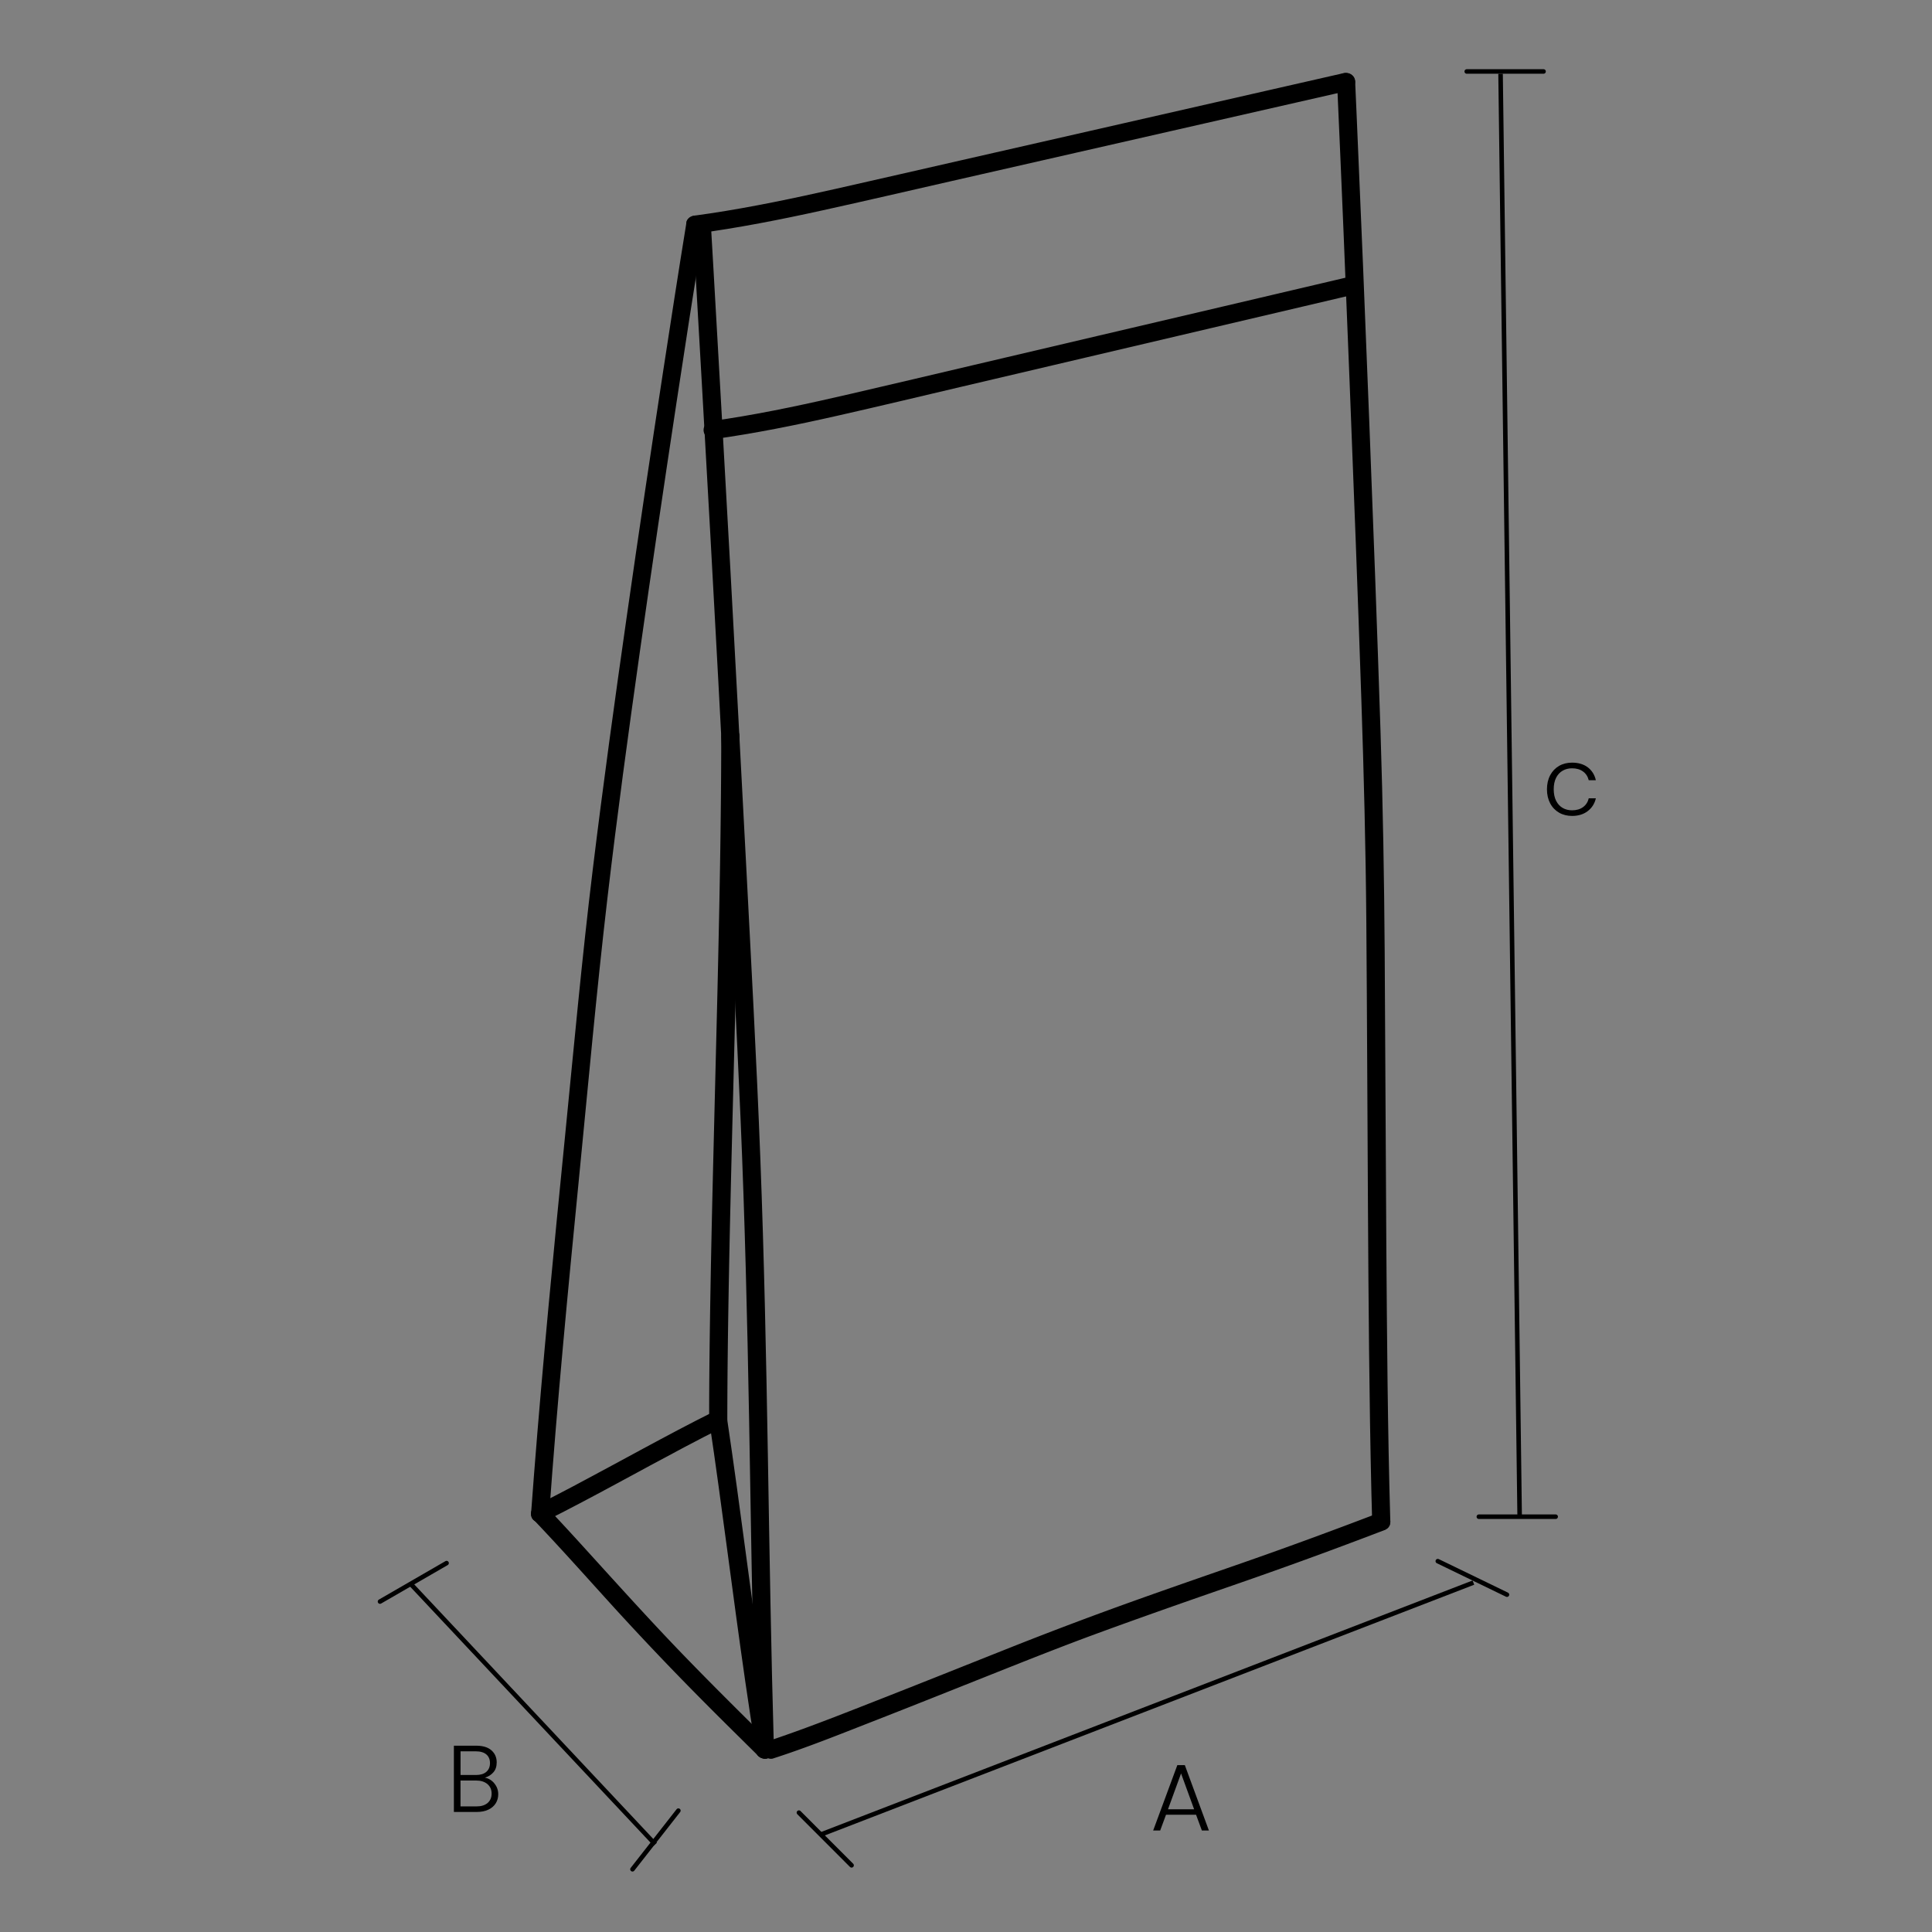<svg xmlns="http://www.w3.org/2000/svg" id="Lager_1" data-name="Lager 1" viewBox="0 0 426 426"><rect x="0" y="0" width="426" height="426" fill="#808080" stroke="none"/><defs><style>.cls-1{stroke-miterlimit:10}.cls-1,.cls-2{fill:none;stroke:#000}.cls-3,.cls-4{stroke-width:0}.cls-2{stroke-linecap:round;stroke-linejoin:round}.cls-4{fill:#fff}</style></defs><path d="M152.8 50.41c1.3 22.57 2.59 45.14 3.84 67.72 1.17 21.23 2.32 42.46 3.42 63.7 1.13 21.69 2.31 43.37 3.24 65.07.94 21.92 1.47 43.86 1.87 65.8.39 21.52.69 43.03 1.24 64.55.07 2.85.15 5.7.24 8.56.07 2.57 4.07 2.58 4 0-.63-21.68-.97-43.36-1.34-65.04-.37-21.72-.82-43.43-1.65-65.13-.84-21.93-2.05-43.85-3.18-65.77-1.1-21.17-2.23-42.35-3.39-63.52-1.23-22.32-2.49-44.64-3.77-66.95-.17-2.99-.35-5.98-.52-8.97-.15-2.56-4.15-2.58-4 0" class="cls-3"/><path d="M170.52 387.72c7.32-2.36 14.49-5.24 21.65-8.04 9.22-3.6 18.41-7.28 27.61-10.94 7.4-2.94 14.8-5.88 22.28-8.62 9.93-3.64 19.91-7.13 29.9-10.59 9.48-3.28 18.92-6.69 28.3-10.24 1.61-.61 3.23-1.22 4.84-1.84 1.01-.39 1.7-1.35 1.4-2.46-.27-.96-1.45-1.79-2.46-1.4-10.01 3.83-20.07 7.53-30.19 11.06-9.37 3.26-18.75 6.49-28.08 9.88a855.03 855.03 0 0 0-23.96 9.13c-9.11 3.62-18.22 7.27-27.34 10.85-7.68 3.01-15.35 6.07-23.16 8.74-.62.21-1.23.42-1.85.62-1.03.33-1.69 1.39-1.4 2.46.28 1.01 1.43 1.73 2.46 1.4" class="cls-3"/><path d="M294.82 18.05c.98 21.85 1.88 43.71 2.74 65.57.93 23.5 1.82 47 2.61 70.51.55 16.36.97 32.71 1.1 49.08.17 21.04.23 42.09.36 63.13.13 20.96.27 41.93.76 62.89.05 2.1.11 4.2.17 6.29.07 2.57 4.07 2.58 4 0-.59-20.33-.73-40.67-.88-61.01-.15-21.55-.21-43.09-.36-64.64-.11-16.11-.39-32.19-.91-48.29-.75-23.05-1.61-46.11-2.51-69.15-.88-22.54-1.8-45.08-2.79-67.61l-.3-6.78c-.12-2.56-4.12-2.58-4 0" class="cls-3"/><path d="M153.3 51.53c9.44-1.26 18.78-3.1 28.08-5.15 9.37-2.06 18.71-4.24 28.07-6.37s18.73-4.27 28.09-6.4c9.36-2.13 18.73-4.27 28.09-6.4 9.41-2.14 18.82-4.29 28.23-6.43 1.16-.27 2.33-.53 3.49-.8 1.05-.24 1.67-1.45 1.4-2.46-.3-1.08-1.4-1.64-2.46-1.4-9.36 2.13-18.73 4.27-28.09 6.4-9.32 2.12-18.63 4.25-27.95 6.37-9.36 2.13-18.73 4.27-28.09 6.4-9.28 2.11-18.55 4.25-27.84 6.34-9.21 2.07-18.46 4.03-27.79 5.43-1.07.16-2.15.32-3.22.46-1.07.14-2 .82-2 2 0 .97.92 2.15 2 2M157.1 96.87c9.27-1.28 18.45-3.14 27.58-5.21 9.2-2.08 18.38-4.28 27.56-6.44 9.2-2.16 18.39-4.32 27.58-6.48 9.2-2.16 18.39-4.32 27.58-6.48l27.72-6.51 3.43-.81c1.03-.24 1.64-1.47 1.37-2.49-.29-1.09-1.38-1.66-2.42-1.41l-27.58 6.48c-9.15 2.15-18.3 4.29-27.45 6.44l-27.58 6.48c-9.11 2.14-18.22 4.3-27.34 6.41-9.05 2.09-18.12 4.08-27.29 5.5-1.05.16-2.11.32-3.17.47-1.05.15-1.96.83-1.96 2.02 0 .98.91 2.17 1.96 2.02" class="cls-3"/><path d="M151.37 48.99c-1.78 10.93-3.46 21.87-5.14 32.81-2.75 17.96-5.43 35.93-8 53.91-2.67 18.65-5.25 37.32-7.53 56.03-2.39 19.59-4.17 39.25-6.12 58.88-2.47 24.86-4.9 49.72-6.84 74.63-.22 2.82-.43 5.65-.64 8.47-.19 2.57 3.81 2.56 4 0 1.77-24.62 4.13-49.19 6.55-73.75 2.03-20.65 3.88-41.34 6.29-61.95 2.12-18.17 4.6-36.3 7.16-54.41 2.6-18.34 5.31-36.66 8.09-54.98 1.84-12.11 3.71-24.22 5.65-36.31.12-.76.24-1.52.37-2.27.18-1.07-.28-2.14-1.4-2.46-.95-.27-2.29.33-2.46 1.4" class="cls-3"/><path d="M117.7 335.14c6.13 6.43 12.02 13.08 18 19.65a667.98 667.98 0 0 0 19.79 20.75c3.89 3.92 7.83 7.79 11.75 11.67.74.74 2.09.8 2.83 0 .73-.8.79-2.04 0-2.83-6.94-6.86-13.88-13.72-20.64-20.76-6.46-6.74-12.71-13.66-18.99-20.57-3.27-3.61-6.55-7.21-9.91-10.73-.72-.76-2.11-.78-2.83 0-.75.81-.77 2.02 0 2.83M159.03 162.33c0 9.49-.11 18.98-.26 28.47-.17 10.04-.39 20.08-.63 30.12-.25 10.22-.51 20.44-.76 30.65-.25 10.03-.49 20.06-.67 30.09-.17 9.34-.31 18.68-.34 28.02V313c0 2.57 4 2.58 4 0 .01-9.27.13-18.55.29-27.82.17-9.93.4-19.86.64-29.79.25-10.21.52-20.42.77-30.63.25-10.13.48-20.25.66-30.38.17-9.54.29-19.09.32-28.63v-3.42c0-2.57-4-2.58-4 0" class="cls-3"/><path d="M120.12 335.45c10.43-5.22 20.59-10.96 30.9-16.41 2.76-1.46 5.54-2.9 8.34-4.3.94-.47 1.28-1.87.72-2.74-.62-.96-1.73-1.22-2.74-.72-10.43 5.22-20.59 10.96-30.9 16.41-2.76 1.46-5.54 2.9-8.34 4.3-.94.47-1.28 1.87-.72 2.74.62.96 1.73 1.22 2.74.72" class="cls-3"/><path d="M156.42 313.54c.7 4.65 1.36 9.3 2 13.96.65 4.72 1.29 9.47 1.9 14.02 1.3 9.71 2.59 19.41 3.99 29.1.76 5.24 1.55 10.48 2.4 15.7.17 1.04 1.51 1.7 2.46 1.4 1.12-.36 1.58-1.35 1.4-2.46-1.53-9.41-2.88-18.85-4.17-28.3-1.31-9.56-2.55-19.11-3.89-28.8-.72-5.23-1.46-10.47-2.24-15.69-.15-1.04-1.52-1.7-2.46-1.4-1.13.37-1.56 1.35-1.4 2.46" class="cls-3"/><path d="m90.65 349.35 53.83 57.32M180.83 404.57l144.05-55.61M335.08 334.54l-4.21-318.27" class="cls-1"/><path d="M341.81 170.93c.47-.88 1.13-1.57 1.96-2.05s1.79-.72 2.86-.72c1.41 0 2.57.35 3.48 1.04.91.7 1.5 1.64 1.77 2.84h-1.57c-.2-.82-.62-1.47-1.26-1.93-.65-.47-1.45-.7-2.41-.7-.77 0-1.46.17-2.07.52-.61.35-1.1.87-1.45 1.56-.35.69-.53 1.54-.53 2.54s.18 1.85.53 2.55c.36.7.84 1.22 1.45 1.57.61.35 1.3.52 2.07.52.96 0 1.77-.23 2.41-.7.65-.47 1.07-1.12 1.26-1.95h1.57c-.26 1.17-.86 2.11-1.78 2.82s-2.08 1.07-3.47 1.07c-1.07 0-2.03-.24-2.86-.72s-1.49-1.16-1.96-2.05-.71-1.92-.71-3.1.24-2.22.71-3.1ZM263.74 400.15h-6.64l-1.28 3.47h-1.55l5.33-14.42h1.65l5.31 14.42h-1.55l-1.28-3.47Zm-.44-1.21-2.88-7.9-2.88 7.9h5.77ZM109 393.24c.57.68.86 1.48.86 2.38 0 .74-.18 1.4-.55 2s-.91 1.06-1.62 1.4-1.56.51-2.55.51h-5.06v-14.61h4.91c1.48 0 2.6.34 3.37 1.02.77.68 1.16 1.57 1.16 2.65 0 .91-.24 1.64-.73 2.2s-1.11.96-1.88 1.18c.82.15 1.52.57 2.09 1.25Zm-7.46-1.86h3.41c.99 0 1.75-.23 2.29-.7s.8-1.11.8-1.93-.27-1.44-.8-1.9c-.54-.46-1.32-.69-2.35-.69h-3.34v5.22Zm5.97 6.17c.59-.5.89-1.19.89-2.07s-.31-1.58-.93-2.1c-.62-.52-1.45-.78-2.5-.78h-3.43v5.71h3.49c1.06 0 1.88-.25 2.48-.75Z" class="cls-3"/><path d="m98.47 344.66-14.68 8.48" class="cls-4"/><path d="m98.47 344.66-14.68 8.48" class="cls-2"/><path d="m149.58 399.24-10.12 12.93" class="cls-4"/><path d="m149.58 399.24-10.12 12.93" class="cls-2"/><path d="m332.28 351.62-15.25-7.39" class="cls-4"/><path d="m332.28 351.62-15.25-7.39M343.02 334.43h-16.94M340.35 15.76h-16.94" class="cls-2"/><path d="m187.77 411.3-11.61-11.62" class="cls-4"/><path d="m187.77 411.3-11.61-11.62" class="cls-2"/></svg>
